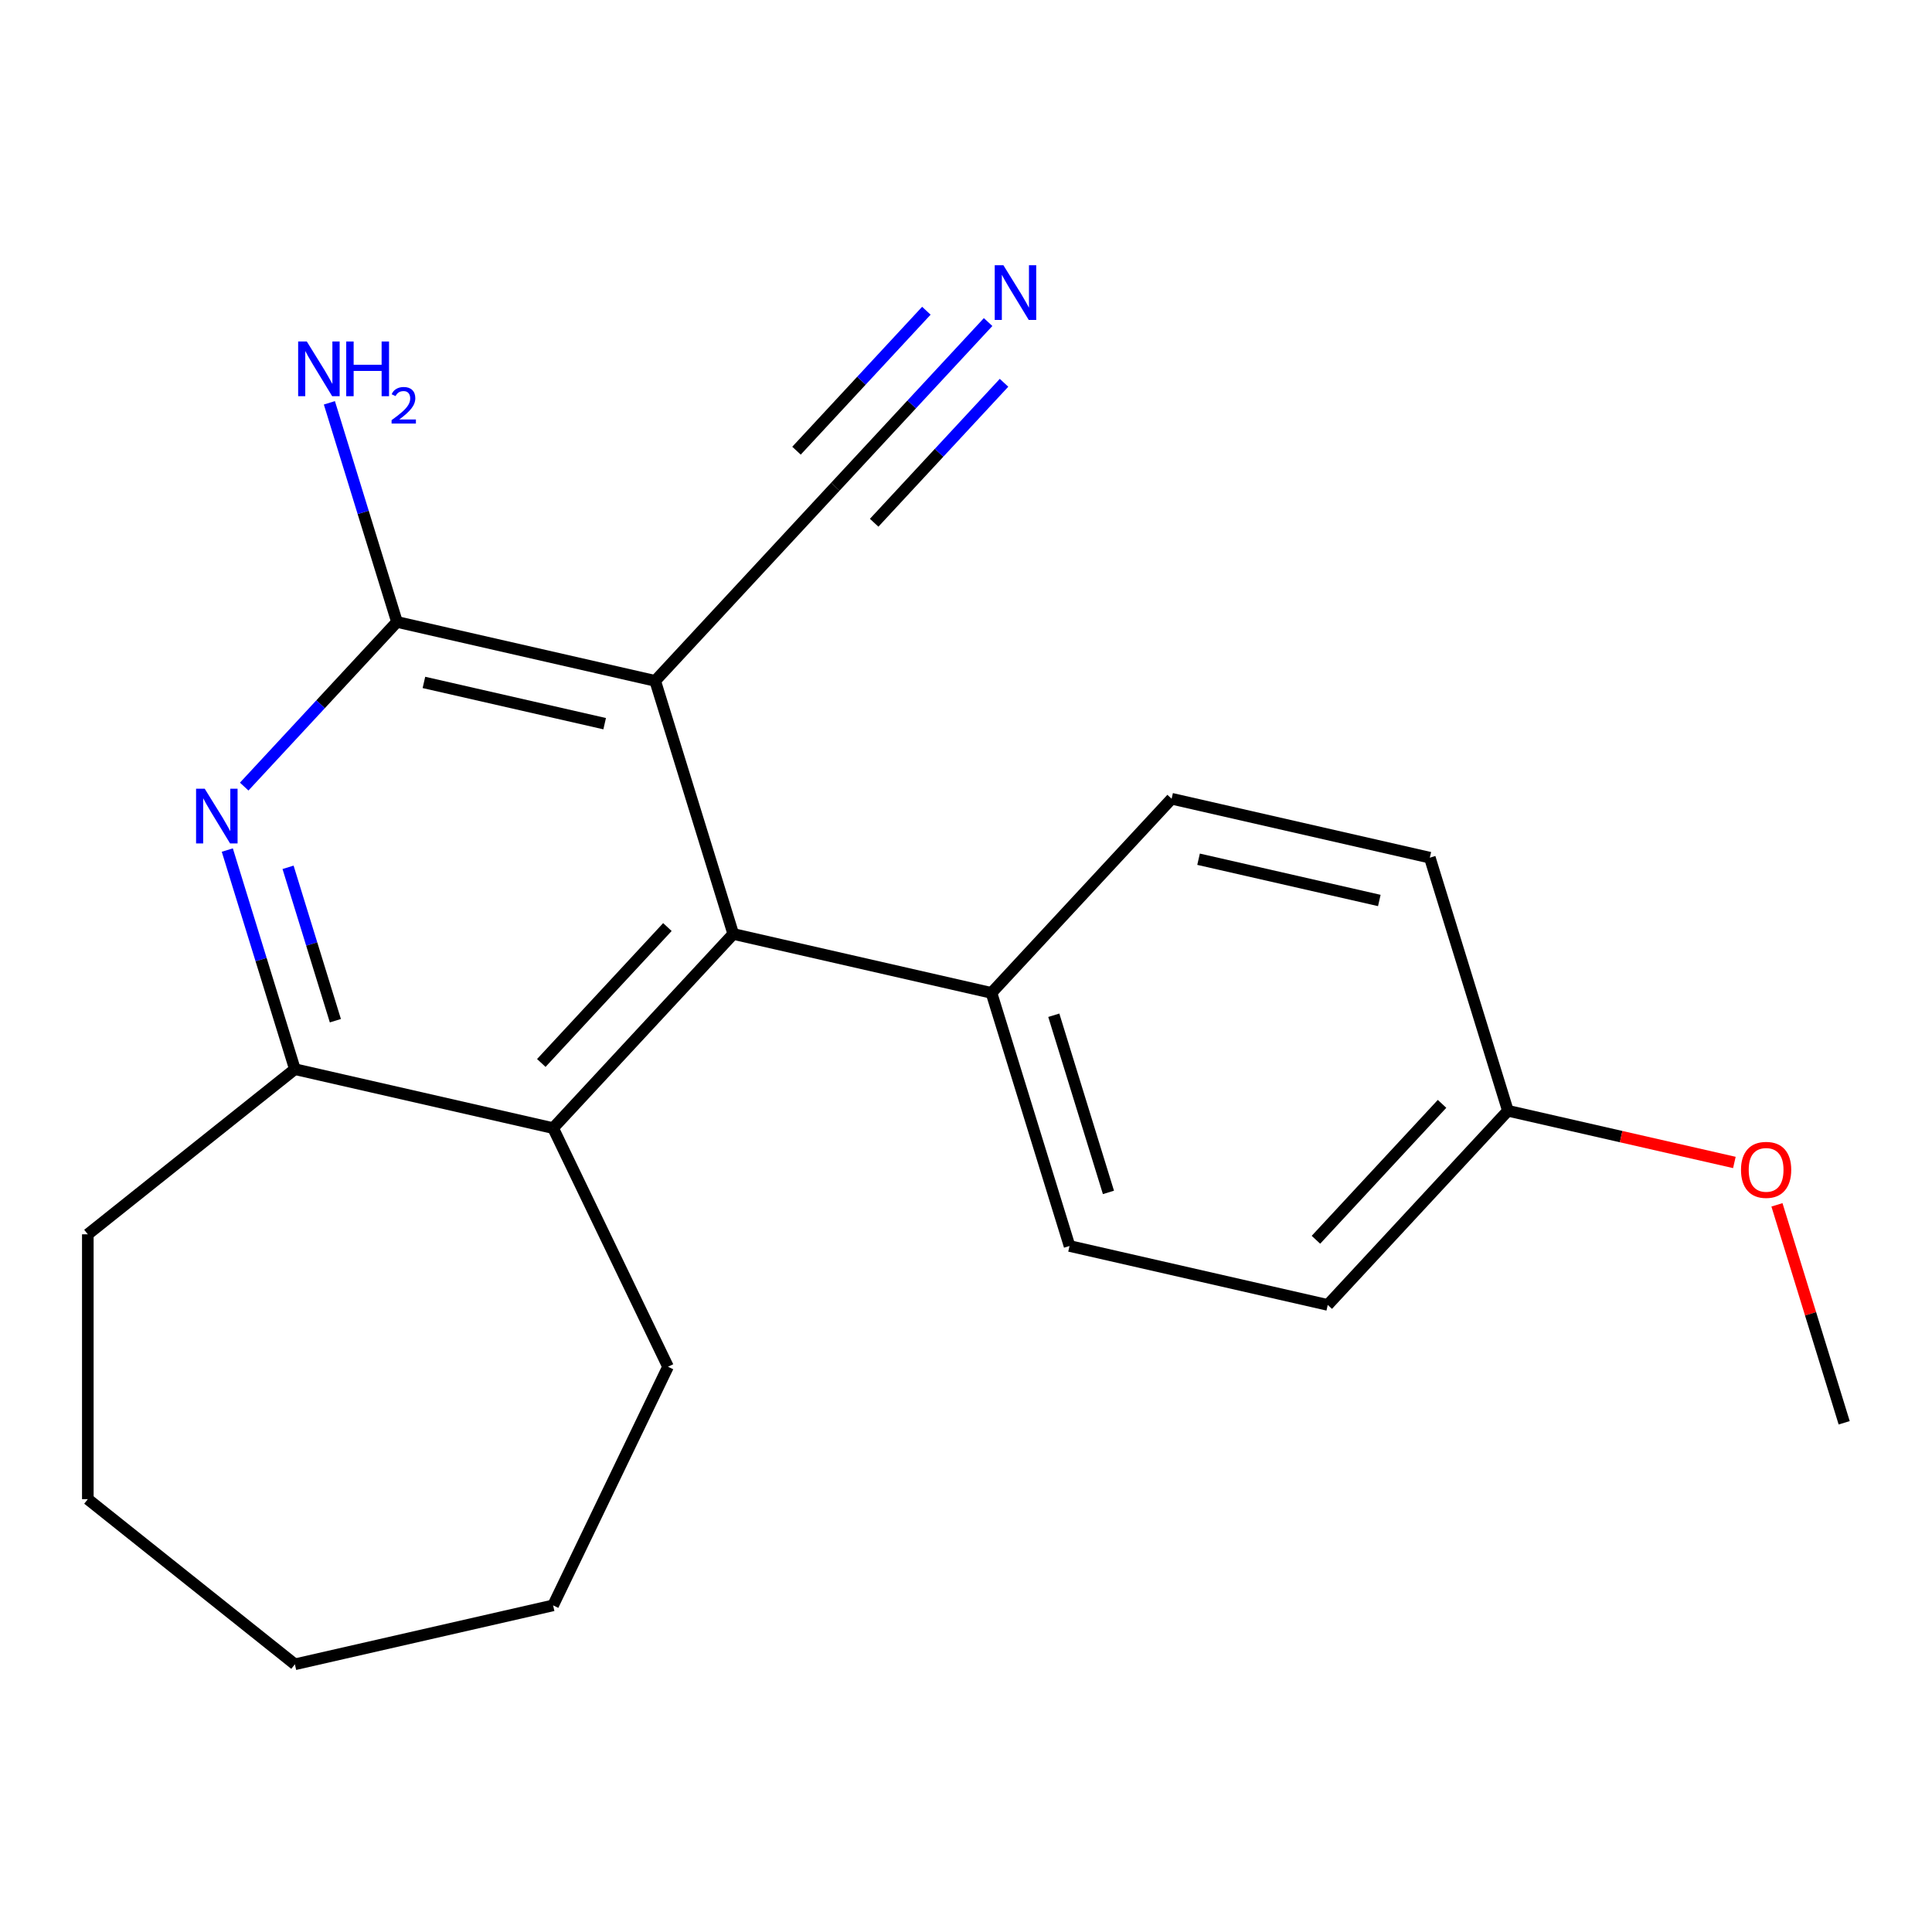 <?xml version='1.0' encoding='iso-8859-1'?>
<svg version='1.1' baseProfile='full'
              xmlns='http://www.w3.org/2000/svg'
                      xmlns:rdkit='http://www.rdkit.org/xml'
                      xmlns:xlink='http://www.w3.org/1999/xlink'
                  xml:space='preserve'
width='1000px' height='1000px' viewBox='0 0 1000 1000'>
<!-- END OF HEADER -->
<rect style='opacity:1.0;fill:#FFFFFF;stroke:none' width='1000' height='1000' x='0' y='0'> </rect>
<path class='bond-0' d='M 339.123,352.418 L 205.471,321.913' style='fill:none;fill-rule:evenodd;stroke:#000000;stroke-width:6px;stroke-linecap:butt;stroke-linejoin:miter;stroke-opacity:1' />
<path class='bond-0' d='M 312.974,374.573 L 219.418,353.219' style='fill:none;fill-rule:evenodd;stroke:#000000;stroke-width:6px;stroke-linecap:butt;stroke-linejoin:miter;stroke-opacity:1' />
<path class='bond-2' d='M 339.123,352.418 L 379.531,483.417' style='fill:none;fill-rule:evenodd;stroke:#000000;stroke-width:6px;stroke-linecap:butt;stroke-linejoin:miter;stroke-opacity:1' />
<path class='bond-5' d='M 339.123,352.418 L 432.367,251.925' style='fill:none;fill-rule:evenodd;stroke:#000000;stroke-width:6px;stroke-linecap:butt;stroke-linejoin:miter;stroke-opacity:1' />
<path class='bond-1' d='M 205.471,321.913 L 165.933,364.526' style='fill:none;fill-rule:evenodd;stroke:#000000;stroke-width:6px;stroke-linecap:butt;stroke-linejoin:miter;stroke-opacity:1' />
<path class='bond-1' d='M 165.933,364.526 L 126.395,407.138' style='fill:none;fill-rule:evenodd;stroke:#0000FF;stroke-width:6px;stroke-linecap:butt;stroke-linejoin:miter;stroke-opacity:1' />
<path class='bond-8' d='M 205.471,321.913 L 187.98,265.208' style='fill:none;fill-rule:evenodd;stroke:#000000;stroke-width:6px;stroke-linecap:butt;stroke-linejoin:miter;stroke-opacity:1' />
<path class='bond-8' d='M 187.98,265.208 L 170.489,208.502' style='fill:none;fill-rule:evenodd;stroke:#0000FF;stroke-width:6px;stroke-linecap:butt;stroke-linejoin:miter;stroke-opacity:1' />
<path class='bond-21' d='M 117.652,439.994 L 135.144,496.699' style='fill:none;fill-rule:evenodd;stroke:#0000FF;stroke-width:6px;stroke-linecap:butt;stroke-linejoin:miter;stroke-opacity:1' />
<path class='bond-21' d='M 135.144,496.699 L 152.635,553.405' style='fill:none;fill-rule:evenodd;stroke:#000000;stroke-width:6px;stroke-linecap:butt;stroke-linejoin:miter;stroke-opacity:1' />
<path class='bond-21' d='M 149.099,448.924 L 161.343,488.618' style='fill:none;fill-rule:evenodd;stroke:#0000FF;stroke-width:6px;stroke-linecap:butt;stroke-linejoin:miter;stroke-opacity:1' />
<path class='bond-21' d='M 161.343,488.618 L 173.587,528.312' style='fill:none;fill-rule:evenodd;stroke:#000000;stroke-width:6px;stroke-linecap:butt;stroke-linejoin:miter;stroke-opacity:1' />
<path class='bond-3' d='M 379.531,483.417 L 286.287,583.91' style='fill:none;fill-rule:evenodd;stroke:#000000;stroke-width:6px;stroke-linecap:butt;stroke-linejoin:miter;stroke-opacity:1' />
<path class='bond-3' d='M 345.446,479.842 L 280.175,550.187' style='fill:none;fill-rule:evenodd;stroke:#000000;stroke-width:6px;stroke-linecap:butt;stroke-linejoin:miter;stroke-opacity:1' />
<path class='bond-7' d='M 379.531,483.417 L 513.183,513.922' style='fill:none;fill-rule:evenodd;stroke:#000000;stroke-width:6px;stroke-linecap:butt;stroke-linejoin:miter;stroke-opacity:1' />
<path class='bond-4' d='M 286.287,583.91 L 152.635,553.405' style='fill:none;fill-rule:evenodd;stroke:#000000;stroke-width:6px;stroke-linecap:butt;stroke-linejoin:miter;stroke-opacity:1' />
<path class='bond-14' d='M 286.287,583.91 L 345.767,707.423' style='fill:none;fill-rule:evenodd;stroke:#000000;stroke-width:6px;stroke-linecap:butt;stroke-linejoin:miter;stroke-opacity:1' />
<path class='bond-16' d='M 152.635,553.405 L 45.455,638.878' style='fill:none;fill-rule:evenodd;stroke:#000000;stroke-width:6px;stroke-linecap:butt;stroke-linejoin:miter;stroke-opacity:1' />
<path class='bond-6' d='M 432.367,251.925 L 471.906,209.313' style='fill:none;fill-rule:evenodd;stroke:#000000;stroke-width:6px;stroke-linecap:butt;stroke-linejoin:miter;stroke-opacity:1' />
<path class='bond-6' d='M 471.906,209.313 L 511.444,166.701' style='fill:none;fill-rule:evenodd;stroke:#0000FF;stroke-width:6px;stroke-linecap:butt;stroke-linejoin:miter;stroke-opacity:1' />
<path class='bond-6' d='M 452.466,270.574 L 486.074,234.354' style='fill:none;fill-rule:evenodd;stroke:#000000;stroke-width:6px;stroke-linecap:butt;stroke-linejoin:miter;stroke-opacity:1' />
<path class='bond-6' d='M 486.074,234.354 L 519.681,198.133' style='fill:none;fill-rule:evenodd;stroke:#0000FF;stroke-width:6px;stroke-linecap:butt;stroke-linejoin:miter;stroke-opacity:1' />
<path class='bond-6' d='M 412.269,233.276 L 445.876,197.056' style='fill:none;fill-rule:evenodd;stroke:#000000;stroke-width:6px;stroke-linecap:butt;stroke-linejoin:miter;stroke-opacity:1' />
<path class='bond-6' d='M 445.876,197.056 L 479.484,160.835' style='fill:none;fill-rule:evenodd;stroke:#0000FF;stroke-width:6px;stroke-linecap:butt;stroke-linejoin:miter;stroke-opacity:1' />
<path class='bond-9' d='M 513.183,513.922 L 553.59,644.92' style='fill:none;fill-rule:evenodd;stroke:#000000;stroke-width:6px;stroke-linecap:butt;stroke-linejoin:miter;stroke-opacity:1' />
<path class='bond-9' d='M 545.443,525.49 L 573.729,617.189' style='fill:none;fill-rule:evenodd;stroke:#000000;stroke-width:6px;stroke-linecap:butt;stroke-linejoin:miter;stroke-opacity:1' />
<path class='bond-10' d='M 513.183,513.922 L 606.427,413.429' style='fill:none;fill-rule:evenodd;stroke:#000000;stroke-width:6px;stroke-linecap:butt;stroke-linejoin:miter;stroke-opacity:1' />
<path class='bond-13' d='M 553.59,644.92 L 687.242,675.425' style='fill:none;fill-rule:evenodd;stroke:#000000;stroke-width:6px;stroke-linecap:butt;stroke-linejoin:miter;stroke-opacity:1' />
<path class='bond-12' d='M 606.427,413.429 L 740.078,443.934' style='fill:none;fill-rule:evenodd;stroke:#000000;stroke-width:6px;stroke-linecap:butt;stroke-linejoin:miter;stroke-opacity:1' />
<path class='bond-12' d='M 620.373,444.735 L 713.93,466.088' style='fill:none;fill-rule:evenodd;stroke:#000000;stroke-width:6px;stroke-linecap:butt;stroke-linejoin:miter;stroke-opacity:1' />
<path class='bond-11' d='M 780.486,574.932 L 740.078,443.934' style='fill:none;fill-rule:evenodd;stroke:#000000;stroke-width:6px;stroke-linecap:butt;stroke-linejoin:miter;stroke-opacity:1' />
<path class='bond-15' d='M 780.486,574.932 L 839.098,588.31' style='fill:none;fill-rule:evenodd;stroke:#000000;stroke-width:6px;stroke-linecap:butt;stroke-linejoin:miter;stroke-opacity:1' />
<path class='bond-15' d='M 839.098,588.31 L 897.711,601.688' style='fill:none;fill-rule:evenodd;stroke:#FF0000;stroke-width:6px;stroke-linecap:butt;stroke-linejoin:miter;stroke-opacity:1' />
<path class='bond-22' d='M 780.486,574.932 L 687.242,675.425' style='fill:none;fill-rule:evenodd;stroke:#000000;stroke-width:6px;stroke-linecap:butt;stroke-linejoin:miter;stroke-opacity:1' />
<path class='bond-22' d='M 746.401,571.357 L 681.13,641.703' style='fill:none;fill-rule:evenodd;stroke:#000000;stroke-width:6px;stroke-linecap:butt;stroke-linejoin:miter;stroke-opacity:1' />
<path class='bond-18' d='M 345.767,707.423 L 286.287,830.936' style='fill:none;fill-rule:evenodd;stroke:#000000;stroke-width:6px;stroke-linecap:butt;stroke-linejoin:miter;stroke-opacity:1' />
<path class='bond-17' d='M 919.748,623.625 L 937.147,680.03' style='fill:none;fill-rule:evenodd;stroke:#FF0000;stroke-width:6px;stroke-linecap:butt;stroke-linejoin:miter;stroke-opacity:1' />
<path class='bond-17' d='M 937.147,680.03 L 954.545,736.436' style='fill:none;fill-rule:evenodd;stroke:#000000;stroke-width:6px;stroke-linecap:butt;stroke-linejoin:miter;stroke-opacity:1' />
<path class='bond-19' d='M 45.455,638.878 L 45.455,775.967' style='fill:none;fill-rule:evenodd;stroke:#000000;stroke-width:6px;stroke-linecap:butt;stroke-linejoin:miter;stroke-opacity:1' />
<path class='bond-20' d='M 286.287,830.936 L 152.635,861.441' style='fill:none;fill-rule:evenodd;stroke:#000000;stroke-width:6px;stroke-linecap:butt;stroke-linejoin:miter;stroke-opacity:1' />
<path class='bond-23' d='M 45.455,775.967 L 152.635,861.441' style='fill:none;fill-rule:evenodd;stroke:#000000;stroke-width:6px;stroke-linecap:butt;stroke-linejoin:miter;stroke-opacity:1' />
<path  class='atom-2' d='M 105.967 408.247
L 115.247 423.247
Q 116.167 424.727, 117.647 427.407
Q 119.127 430.087, 119.207 430.247
L 119.207 408.247
L 122.967 408.247
L 122.967 436.567
L 119.087 436.567
L 109.127 420.167
Q 107.967 418.247, 106.727 416.047
Q 105.527 413.847, 105.167 413.167
L 105.167 436.567
L 101.487 436.567
L 101.487 408.247
L 105.967 408.247
' fill='#0000FF'/>
<path  class='atom-7' d='M 519.351 137.272
L 528.631 152.272
Q 529.551 153.752, 531.031 156.432
Q 532.511 159.112, 532.591 159.272
L 532.591 137.272
L 536.351 137.272
L 536.351 165.592
L 532.471 165.592
L 522.511 149.192
Q 521.351 147.272, 520.111 145.072
Q 518.911 142.872, 518.551 142.192
L 518.551 165.592
L 514.871 165.592
L 514.871 137.272
L 519.351 137.272
' fill='#0000FF'/>
<path  class='atom-9' d='M 158.804 176.755
L 168.084 191.755
Q 169.004 193.235, 170.484 195.915
Q 171.964 198.595, 172.044 198.755
L 172.044 176.755
L 175.804 176.755
L 175.804 205.075
L 171.924 205.075
L 161.964 188.675
Q 160.804 186.755, 159.564 184.555
Q 158.364 182.355, 158.004 181.675
L 158.004 205.075
L 154.324 205.075
L 154.324 176.755
L 158.804 176.755
' fill='#0000FF'/>
<path  class='atom-9' d='M 179.204 176.755
L 183.044 176.755
L 183.044 188.795
L 197.524 188.795
L 197.524 176.755
L 201.364 176.755
L 201.364 205.075
L 197.524 205.075
L 197.524 191.995
L 183.044 191.995
L 183.044 205.075
L 179.204 205.075
L 179.204 176.755
' fill='#0000FF'/>
<path  class='atom-9' d='M 202.737 204.081
Q 203.423 202.313, 205.06 201.336
Q 206.697 200.333, 208.967 200.333
Q 211.792 200.333, 213.376 201.864
Q 214.96 203.395, 214.96 206.114
Q 214.96 208.886, 212.901 211.473
Q 210.868 214.061, 206.644 217.123
L 215.277 217.123
L 215.277 219.235
L 202.684 219.235
L 202.684 217.466
Q 206.169 214.985, 208.228 213.137
Q 210.313 211.289, 211.317 209.625
Q 212.32 207.962, 212.32 206.246
Q 212.32 204.451, 211.422 203.448
Q 210.525 202.445, 208.967 202.445
Q 207.462 202.445, 206.459 203.052
Q 205.456 203.659, 204.743 205.005
L 202.737 204.081
' fill='#0000FF'/>
<path  class='atom-16' d='M 901.138 605.517
Q 901.138 598.717, 904.498 594.917
Q 907.858 591.117, 914.138 591.117
Q 920.418 591.117, 923.778 594.917
Q 927.138 598.717, 927.138 605.517
Q 927.138 612.397, 923.738 616.317
Q 920.338 620.197, 914.138 620.197
Q 907.898 620.197, 904.498 616.317
Q 901.138 612.437, 901.138 605.517
M 914.138 616.997
Q 918.458 616.997, 920.778 614.117
Q 923.138 611.197, 923.138 605.517
Q 923.138 599.957, 920.778 597.157
Q 918.458 594.317, 914.138 594.317
Q 909.818 594.317, 907.458 597.117
Q 905.138 599.917, 905.138 605.517
Q 905.138 611.237, 907.458 614.117
Q 909.818 616.997, 914.138 616.997
' fill='#FF0000'/>
</svg>
